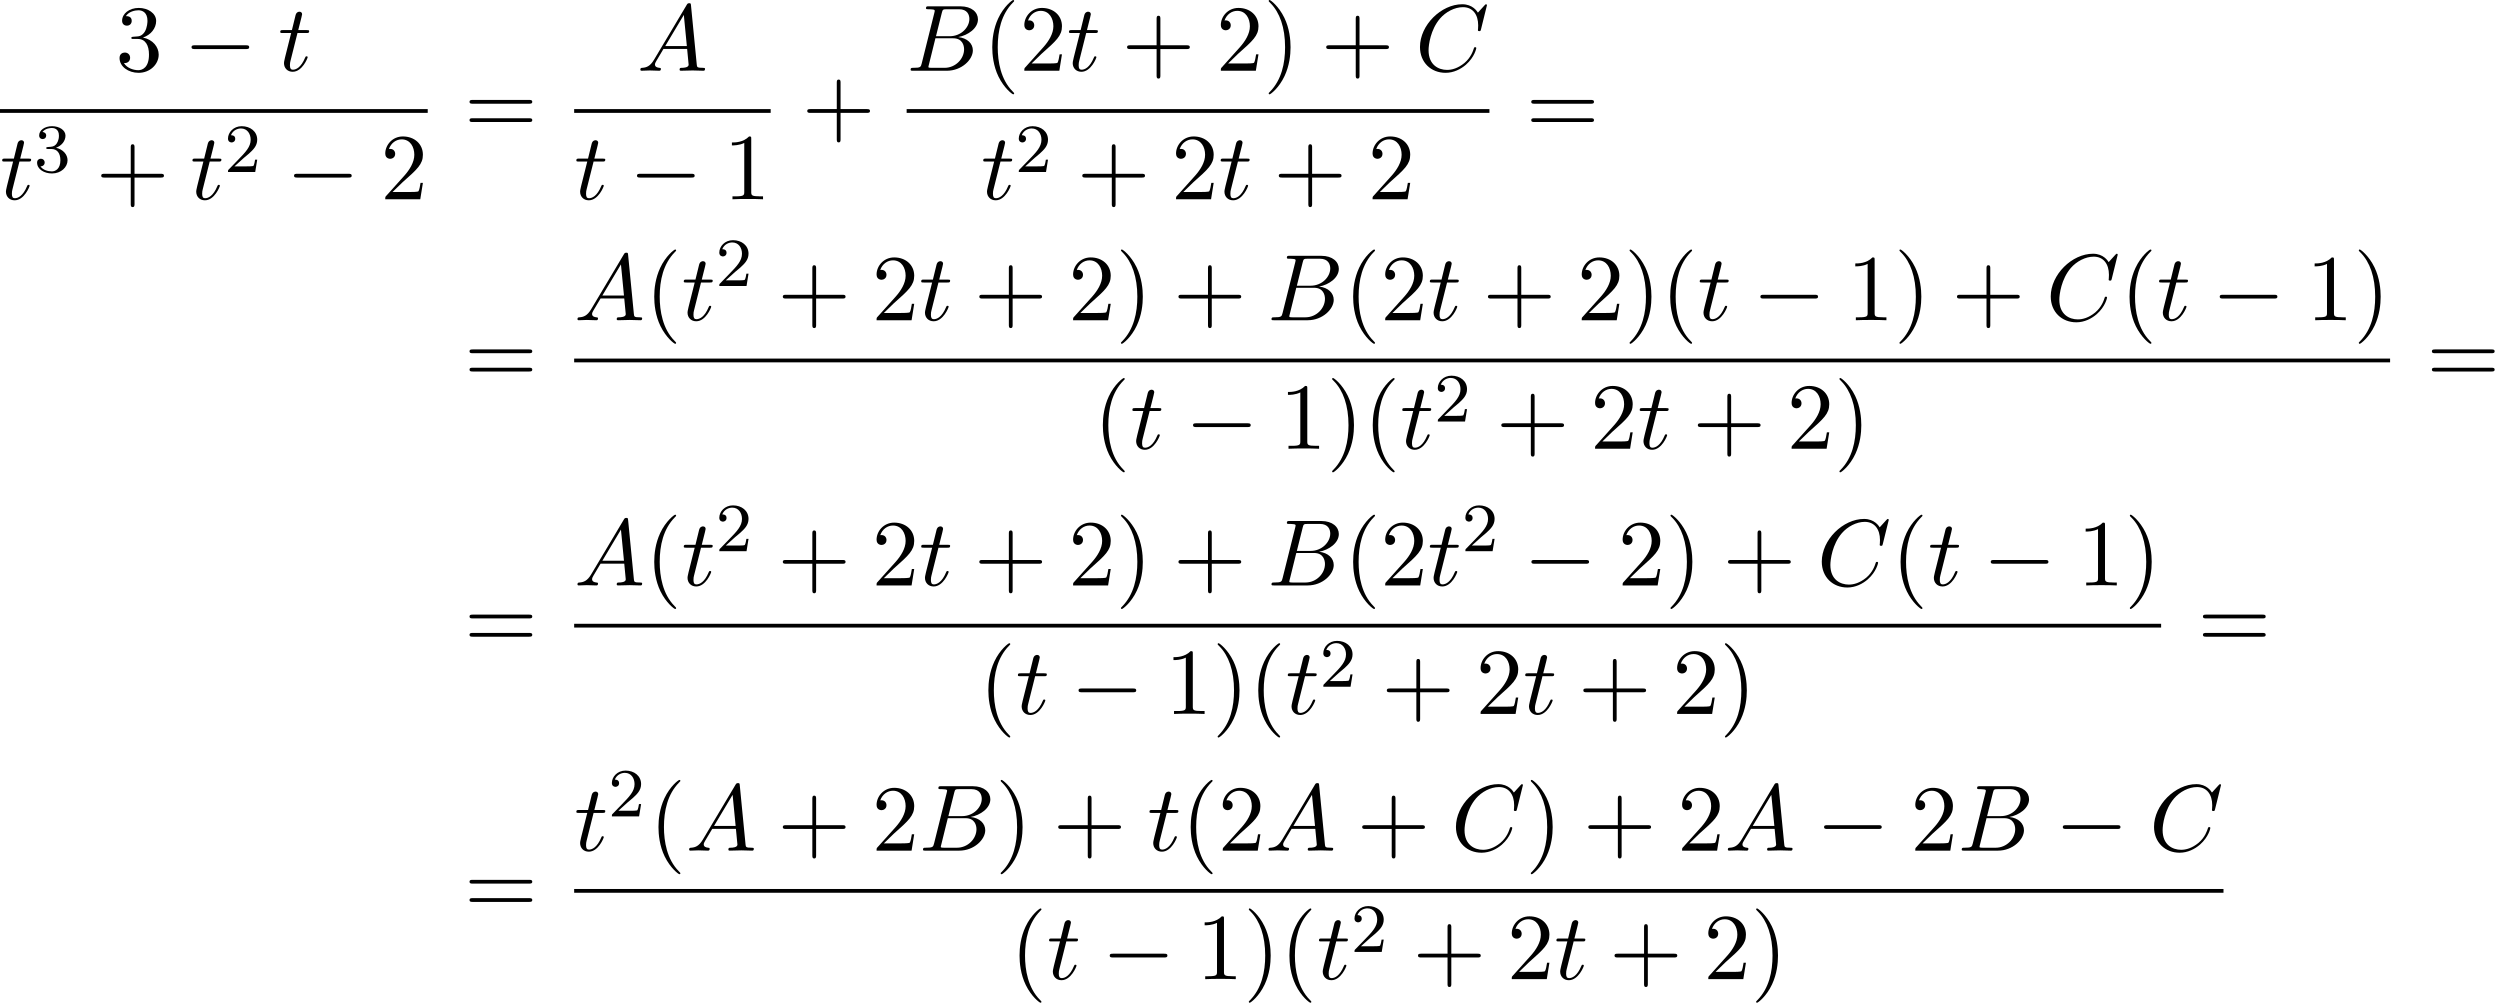<?xml version='1.0' encoding='UTF-8'?>
<!-- This file was generated by dvisvgm 2.13.3 -->
<svg version='1.1' xmlns='http://www.w3.org/2000/svg' xmlns:xlink='http://www.w3.org/1999/xlink' width='289.122pt' height='115.966pt' viewBox='89.163 80.697 289.122 115.966'>
<defs>
<path id='g2-50' d='M2.248-1.626C2.375-1.745 2.71-2.008 2.837-2.12C3.332-2.574 3.802-3.013 3.802-3.738C3.802-4.686 3.005-5.3 2.008-5.3C1.052-5.3 .422-4.575 .422-3.866C.422-3.475 .733-3.419 .845-3.419C1.012-3.419 1.259-3.539 1.259-3.842C1.259-4.256 .861-4.256 .765-4.256C.996-4.838 1.53-5.037 1.921-5.037C2.662-5.037 3.045-4.407 3.045-3.738C3.045-2.909 2.463-2.303 1.522-1.339L.518-.303C.422-.215 .422-.199 .422 0H3.571L3.802-1.427H3.555C3.531-1.267 3.467-.869 3.371-.717C3.324-.654 2.718-.654 2.59-.654H1.172L2.248-1.626Z'/>
<path id='g2-51' d='M2.016-2.662C2.646-2.662 3.045-2.2 3.045-1.363C3.045-.367 2.479-.072 2.056-.072C1.618-.072 1.02-.231 .741-.654C1.028-.654 1.227-.837 1.227-1.1C1.227-1.355 1.044-1.538 .789-1.538C.574-1.538 .351-1.403 .351-1.084C.351-.327 1.164 .167 2.072 .167C3.132 .167 3.873-.566 3.873-1.363C3.873-2.024 3.347-2.63 2.534-2.805C3.164-3.029 3.634-3.571 3.634-4.208S2.917-5.3 2.088-5.3C1.235-5.3 .59-4.838 .59-4.232C.59-3.937 .789-3.81 .996-3.81C1.243-3.81 1.403-3.985 1.403-4.216C1.403-4.511 1.148-4.623 .972-4.631C1.307-5.069 1.921-5.093 2.064-5.093C2.271-5.093 2.877-5.029 2.877-4.208C2.877-3.65 2.646-3.316 2.534-3.188C2.295-2.941 2.112-2.925 1.626-2.893C1.474-2.885 1.411-2.877 1.411-2.774C1.411-2.662 1.482-2.662 1.618-2.662H2.016Z'/>
<path id='g1-65' d='M1.953-1.255C1.516-.524 1.091-.371 .611-.338C.48-.327 .382-.327 .382-.12C.382-.055 .436 0 .524 0C.818 0 1.156-.033 1.462-.033C1.822-.033 2.204 0 2.553 0C2.618 0 2.76 0 2.76-.207C2.76-.327 2.662-.338 2.585-.338C2.335-.36 2.073-.447 2.073-.72C2.073-.851 2.138-.971 2.225-1.124L3.055-2.52H5.793C5.815-2.291 5.967-.807 5.967-.698C5.967-.371 5.4-.338 5.182-.338C5.029-.338 4.92-.338 4.92-.12C4.92 0 5.051 0 5.073 0C5.52 0 5.989-.033 6.436-.033C6.709-.033 7.396 0 7.669 0C7.735 0 7.865 0 7.865-.218C7.865-.338 7.756-.338 7.615-.338C6.938-.338 6.938-.415 6.905-.731L6.24-7.549C6.218-7.767 6.218-7.811 6.033-7.811C5.858-7.811 5.815-7.735 5.749-7.625L1.953-1.255ZM3.262-2.858L5.411-6.458L5.76-2.858H3.262Z'/>
<path id='g1-66' d='M1.745-.851C1.636-.425 1.615-.338 .753-.338C.567-.338 .458-.338 .458-.12C.458 0 .556 0 .753 0H4.647C6.371 0 7.658-1.287 7.658-2.356C7.658-3.142 7.025-3.775 5.967-3.895C7.102-4.102 8.247-4.909 8.247-5.945C8.247-6.753 7.527-7.451 6.218-7.451H2.553C2.345-7.451 2.236-7.451 2.236-7.233C2.236-7.113 2.335-7.113 2.542-7.113C2.564-7.113 2.771-7.113 2.956-7.091C3.153-7.069 3.251-7.058 3.251-6.916C3.251-6.873 3.24-6.84 3.207-6.709L1.745-.851ZM3.393-3.993L4.069-6.698C4.167-7.08 4.189-7.113 4.658-7.113H6.065C7.025-7.113 7.255-6.469 7.255-5.989C7.255-5.029 6.316-3.993 4.985-3.993H3.393ZM2.902-.338C2.749-.338 2.727-.338 2.662-.349C2.553-.36 2.52-.371 2.52-.458C2.52-.491 2.52-.513 2.575-.709L3.327-3.753H5.389C6.436-3.753 6.644-2.945 6.644-2.476C6.644-1.396 5.673-.338 4.385-.338H2.902Z'/>
<path id='g1-67' d='M8.291-7.582C8.291-7.615 8.269-7.691 8.171-7.691C8.138-7.691 8.127-7.68 8.007-7.56L7.244-6.72C7.145-6.873 6.644-7.691 5.433-7.691C3-7.691 .545-5.28 .545-2.749C.545-.949 1.833 .24 3.502 .24C4.451 .24 5.28-.196 5.858-.698C6.873-1.593 7.058-2.585 7.058-2.618C7.058-2.727 6.949-2.727 6.927-2.727C6.862-2.727 6.807-2.705 6.785-2.618C6.687-2.302 6.436-1.527 5.684-.895C4.931-.284 4.244-.098 3.676-.098C2.695-.098 1.538-.665 1.538-2.367C1.538-2.989 1.767-4.756 2.858-6.033C3.524-6.807 4.549-7.353 5.52-7.353C6.633-7.353 7.276-6.513 7.276-5.247C7.276-4.811 7.244-4.8 7.244-4.691S7.364-4.582 7.407-4.582C7.549-4.582 7.549-4.604 7.604-4.8L8.291-7.582Z'/>
<path id='g1-116' d='M2.247-4.364H3.273C3.491-4.364 3.6-4.364 3.6-4.582C3.6-4.702 3.491-4.702 3.295-4.702H2.335C2.727-6.251 2.782-6.469 2.782-6.535C2.782-6.72 2.651-6.829 2.465-6.829C2.433-6.829 2.127-6.818 2.029-6.436L1.604-4.702H.578C.36-4.702 .251-4.702 .251-4.495C.251-4.364 .338-4.364 .556-4.364H1.516C.731-1.265 .687-1.08 .687-.884C.687-.295 1.102 .12 1.691 .12C2.804 .12 3.425-1.473 3.425-1.56C3.425-1.669 3.338-1.669 3.295-1.669C3.196-1.669 3.185-1.636 3.131-1.516C2.662-.382 2.084-.12 1.713-.12C1.484-.12 1.375-.262 1.375-.622C1.375-.884 1.396-.96 1.44-1.145L2.247-4.364Z'/>
<path id='g3-40' d='M3.611 2.618C3.611 2.585 3.611 2.564 3.425 2.378C2.062 1.004 1.713-1.058 1.713-2.727C1.713-4.625 2.127-6.524 3.469-7.887C3.611-8.018 3.611-8.04 3.611-8.073C3.611-8.149 3.567-8.182 3.502-8.182C3.393-8.182 2.411-7.44 1.767-6.055C1.211-4.855 1.08-3.644 1.08-2.727C1.08-1.876 1.2-.556 1.8 .676C2.455 2.018 3.393 2.727 3.502 2.727C3.567 2.727 3.611 2.695 3.611 2.618Z'/>
<path id='g3-41' d='M3.153-2.727C3.153-3.578 3.033-4.898 2.433-6.131C1.778-7.473 .84-8.182 .731-8.182C.665-8.182 .622-8.138 .622-8.073C.622-8.04 .622-8.018 .829-7.822C1.898-6.742 2.52-5.007 2.52-2.727C2.52-.862 2.116 1.058 .764 2.433C.622 2.564 .622 2.585 .622 2.618C.622 2.684 .665 2.727 .731 2.727C.84 2.727 1.822 1.985 2.465 .6C3.022-.6 3.153-1.811 3.153-2.727Z'/>
<path id='g3-43' d='M4.462-2.509H7.505C7.658-2.509 7.865-2.509 7.865-2.727S7.658-2.945 7.505-2.945H4.462V-6C4.462-6.153 4.462-6.36 4.244-6.36S4.025-6.153 4.025-6V-2.945H.971C.818-2.945 .611-2.945 .611-2.727S.818-2.509 .971-2.509H4.025V.545C4.025 .698 4.025 .905 4.244 .905S4.462 .698 4.462 .545V-2.509Z'/>
<path id='g3-49' d='M3.207-6.982C3.207-7.244 3.207-7.265 2.956-7.265C2.28-6.567 1.32-6.567 .971-6.567V-6.229C1.189-6.229 1.833-6.229 2.4-6.513V-.862C2.4-.469 2.367-.338 1.385-.338H1.036V0C1.418-.033 2.367-.033 2.804-.033S4.189-.033 4.571 0V-.338H4.222C3.24-.338 3.207-.458 3.207-.862V-6.982Z'/>
<path id='g3-50' d='M1.385-.84L2.542-1.964C4.244-3.469 4.898-4.058 4.898-5.149C4.898-6.393 3.916-7.265 2.585-7.265C1.353-7.265 .545-6.262 .545-5.291C.545-4.68 1.091-4.68 1.124-4.68C1.309-4.68 1.691-4.811 1.691-5.258C1.691-5.542 1.495-5.825 1.113-5.825C1.025-5.825 1.004-5.825 .971-5.815C1.222-6.524 1.811-6.927 2.444-6.927C3.436-6.927 3.905-6.044 3.905-5.149C3.905-4.276 3.36-3.415 2.76-2.738L.665-.404C.545-.284 .545-.262 .545 0H4.593L4.898-1.898H4.625C4.571-1.571 4.495-1.091 4.385-.927C4.309-.84 3.589-.84 3.349-.84H1.385Z'/>
<path id='g3-51' d='M3.164-3.84C4.058-4.135 4.691-4.898 4.691-5.76C4.691-6.655 3.731-7.265 2.684-7.265C1.582-7.265 .753-6.611 .753-5.782C.753-5.422 .993-5.215 1.309-5.215C1.647-5.215 1.865-5.455 1.865-5.771C1.865-6.316 1.353-6.316 1.189-6.316C1.527-6.851 2.247-6.993 2.64-6.993C3.087-6.993 3.687-6.753 3.687-5.771C3.687-5.64 3.665-5.007 3.382-4.527C3.055-4.004 2.684-3.971 2.411-3.96C2.324-3.949 2.062-3.927 1.985-3.927C1.898-3.916 1.822-3.905 1.822-3.796C1.822-3.676 1.898-3.676 2.084-3.676H2.564C3.458-3.676 3.862-2.935 3.862-1.865C3.862-.382 3.109-.065 2.629-.065C2.16-.065 1.342-.251 .96-.895C1.342-.84 1.68-1.08 1.68-1.495C1.68-1.887 1.385-2.105 1.069-2.105C.807-2.105 .458-1.953 .458-1.473C.458-.48 1.473 .24 2.662 .24C3.993 .24 4.985-.753 4.985-1.865C4.985-2.76 4.298-3.611 3.164-3.84Z'/>
<path id='g3-61' d='M7.495-3.567C7.658-3.567 7.865-3.567 7.865-3.785S7.658-4.004 7.505-4.004H.971C.818-4.004 .611-4.004 .611-3.785S.818-3.567 .982-3.567H7.495ZM7.505-1.451C7.658-1.451 7.865-1.451 7.865-1.669S7.658-1.887 7.495-1.887H.982C.818-1.887 .611-1.887 .611-1.669S.818-1.451 .971-1.451H7.505Z'/>
<path id='g0-0' d='M7.189-2.509C7.375-2.509 7.571-2.509 7.571-2.727S7.375-2.945 7.189-2.945H1.287C1.102-2.945 .905-2.945 .905-2.727S1.102-2.509 1.287-2.509H7.189Z'/>
</defs>
<g id='page1'>
<use x='102.531' y='88.879' xlink:href='#g3-51'/>
<use x='110.41' y='88.879' xlink:href='#g0-0'/>
<use x='121.319' y='88.879' xlink:href='#g1-116'/>
<rect x='89.163' y='93.314' height='.436' width='49.465'/>
<use x='89.163' y='103.742' xlink:href='#g1-116'/>
<use x='93.102' y='100.591' xlink:href='#g2-51'/>
<use x='100.259' y='103.742' xlink:href='#g3-43'/>
<use x='111.168' y='103.742' xlink:href='#g1-116'/>
<use x='115.107' y='100.591' xlink:href='#g2-50'/>
<use x='122.264' y='103.742' xlink:href='#g0-0'/>
<use x='133.173' y='103.742' xlink:href='#g3-50'/>
<use x='142.853' y='96.259' xlink:href='#g3-61'/>
<use x='162.836' y='88.879' xlink:href='#g1-65'/>
<rect x='155.564' y='93.314' height='.436' width='22.727'/>
<use x='155.564' y='103.742' xlink:href='#g1-116'/>
<use x='161.927' y='103.742' xlink:href='#g0-0'/>
<use x='172.836' y='103.742' xlink:href='#g3-49'/>
<use x='181.911' y='96.259' xlink:href='#g3-43'/>
<use x='194.015' y='88.879' xlink:href='#g1-66'/>
<use x='202.837' y='88.879' xlink:href='#g3-40'/>
<use x='207.08' y='88.879' xlink:href='#g3-50'/>
<use x='212.534' y='88.879' xlink:href='#g1-116'/>
<use x='218.898' y='88.879' xlink:href='#g3-43'/>
<use x='229.807' y='88.879' xlink:href='#g3-50'/>
<use x='235.261' y='88.879' xlink:href='#g3-41'/>
<use x='241.928' y='88.879' xlink:href='#g3-43'/>
<use x='252.837' y='88.879' xlink:href='#g1-67'/>
<rect x='194.015' y='93.314' height='.436' width='67.399'/>
<use x='202.621' y='103.742' xlink:href='#g1-116'/>
<use x='206.561' y='100.591' xlink:href='#g2-50'/>
<use x='213.717' y='103.742' xlink:href='#g3-43'/>
<use x='224.626' y='103.742' xlink:href='#g3-50'/>
<use x='230.081' y='103.742' xlink:href='#g1-116'/>
<use x='236.445' y='103.742' xlink:href='#g3-43'/>
<use x='247.354' y='103.742' xlink:href='#g3-50'/>
<use x='265.64' y='96.259' xlink:href='#g3-61'/>
<use x='142.853' y='125.112' xlink:href='#g3-61'/>
<use x='155.564' y='117.732' xlink:href='#g1-65'/>
<use x='163.745' y='117.732' xlink:href='#g3-40'/>
<use x='167.988' y='117.732' xlink:href='#g1-116'/>
<use x='171.927' y='113.773' xlink:href='#g2-50'/>
<use x='179.084' y='117.732' xlink:href='#g3-43'/>
<use x='189.993' y='117.732' xlink:href='#g3-50'/>
<use x='195.447' y='117.732' xlink:href='#g1-116'/>
<use x='201.811' y='117.732' xlink:href='#g3-43'/>
<use x='212.72' y='117.732' xlink:href='#g3-50'/>
<use x='218.175' y='117.732' xlink:href='#g3-41'/>
<use x='224.841' y='117.732' xlink:href='#g3-43'/>
<use x='235.75' y='117.732' xlink:href='#g1-66'/>
<use x='244.572' y='117.732' xlink:href='#g3-40'/>
<use x='248.815' y='117.732' xlink:href='#g3-50'/>
<use x='254.269' y='117.732' xlink:href='#g1-116'/>
<use x='260.633' y='117.732' xlink:href='#g3-43'/>
<use x='271.542' y='117.732' xlink:href='#g3-50'/>
<use x='276.997' y='117.732' xlink:href='#g3-41'/>
<use x='281.239' y='117.732' xlink:href='#g3-40'/>
<use x='285.482' y='117.732' xlink:href='#g1-116'/>
<use x='291.845' y='117.732' xlink:href='#g0-0'/>
<use x='302.754' y='117.732' xlink:href='#g3-49'/>
<use x='308.209' y='117.732' xlink:href='#g3-41'/>
<use x='314.875' y='117.732' xlink:href='#g3-43'/>
<use x='325.784' y='117.732' xlink:href='#g1-67'/>
<use x='334.362' y='117.732' xlink:href='#g3-40'/>
<use x='338.604' y='117.732' xlink:href='#g1-116'/>
<use x='344.968' y='117.732' xlink:href='#g0-0'/>
<use x='355.877' y='117.732' xlink:href='#g3-49'/>
<use x='361.331' y='117.732' xlink:href='#g3-41'/>
<rect x='155.564' y='122.166' height='.436' width='210.01'/>
<use x='215.627' y='132.595' xlink:href='#g3-40'/>
<use x='219.869' y='132.595' xlink:href='#g1-116'/>
<use x='226.233' y='132.595' xlink:href='#g0-0'/>
<use x='237.142' y='132.595' xlink:href='#g3-49'/>
<use x='242.596' y='132.595' xlink:href='#g3-41'/>
<use x='246.839' y='132.595' xlink:href='#g3-40'/>
<use x='251.081' y='132.595' xlink:href='#g1-116'/>
<use x='255.021' y='129.443' xlink:href='#g2-50'/>
<use x='262.177' y='132.595' xlink:href='#g3-43'/>
<use x='273.086' y='132.595' xlink:href='#g3-50'/>
<use x='278.541' y='132.595' xlink:href='#g1-116'/>
<use x='284.905' y='132.595' xlink:href='#g3-43'/>
<use x='295.814' y='132.595' xlink:href='#g3-50'/>
<use x='301.268' y='132.595' xlink:href='#g3-41'/>
<use x='369.799' y='125.112' xlink:href='#g3-61'/>
<use x='142.853' y='155.782' xlink:href='#g3-61'/>
<use x='155.564' y='148.402' xlink:href='#g1-65'/>
<use x='163.745' y='148.402' xlink:href='#g3-40'/>
<use x='167.988' y='148.402' xlink:href='#g1-116'/>
<use x='171.927' y='144.443' xlink:href='#g2-50'/>
<use x='179.084' y='148.402' xlink:href='#g3-43'/>
<use x='189.993' y='148.402' xlink:href='#g3-50'/>
<use x='195.447' y='148.402' xlink:href='#g1-116'/>
<use x='201.811' y='148.402' xlink:href='#g3-43'/>
<use x='212.72' y='148.402' xlink:href='#g3-50'/>
<use x='218.175' y='148.402' xlink:href='#g3-41'/>
<use x='224.841' y='148.402' xlink:href='#g3-43'/>
<use x='235.75' y='148.402' xlink:href='#g1-66'/>
<use x='244.572' y='148.402' xlink:href='#g3-40'/>
<use x='248.815' y='148.402' xlink:href='#g3-50'/>
<use x='254.269' y='148.402' xlink:href='#g1-116'/>
<use x='258.209' y='144.443' xlink:href='#g2-50'/>
<use x='265.365' y='148.402' xlink:href='#g0-0'/>
<use x='276.274' y='148.402' xlink:href='#g3-50'/>
<use x='281.729' y='148.402' xlink:href='#g3-41'/>
<use x='288.396' y='148.402' xlink:href='#g3-43'/>
<use x='299.305' y='148.402' xlink:href='#g1-67'/>
<use x='307.882' y='148.402' xlink:href='#g3-40'/>
<use x='312.124' y='148.402' xlink:href='#g1-116'/>
<use x='318.488' y='148.402' xlink:href='#g0-0'/>
<use x='329.397' y='148.402' xlink:href='#g3-49'/>
<use x='334.852' y='148.402' xlink:href='#g3-41'/>
<rect x='155.564' y='152.837' height='.436' width='183.53'/>
<use x='202.387' y='163.265' xlink:href='#g3-40'/>
<use x='206.629' y='163.265' xlink:href='#g1-116'/>
<use x='212.993' y='163.265' xlink:href='#g0-0'/>
<use x='223.902' y='163.265' xlink:href='#g3-49'/>
<use x='229.357' y='163.265' xlink:href='#g3-41'/>
<use x='233.599' y='163.265' xlink:href='#g3-40'/>
<use x='237.841' y='163.265' xlink:href='#g1-116'/>
<use x='241.781' y='160.114' xlink:href='#g2-50'/>
<use x='248.937' y='163.265' xlink:href='#g3-43'/>
<use x='259.846' y='163.265' xlink:href='#g3-50'/>
<use x='265.301' y='163.265' xlink:href='#g1-116'/>
<use x='271.665' y='163.265' xlink:href='#g3-43'/>
<use x='282.574' y='163.265' xlink:href='#g3-50'/>
<use x='288.028' y='163.265' xlink:href='#g3-41'/>
<use x='343.32' y='155.782' xlink:href='#g3-61'/>
<use x='142.853' y='186.453' xlink:href='#g3-61'/>
<use x='155.564' y='179.073' xlink:href='#g1-116'/>
<use x='159.503' y='175.114' xlink:href='#g2-50'/>
<use x='164.235' y='179.073' xlink:href='#g3-40'/>
<use x='168.478' y='179.073' xlink:href='#g1-65'/>
<use x='179.084' y='179.073' xlink:href='#g3-43'/>
<use x='189.993' y='179.073' xlink:href='#g3-50'/>
<use x='195.447' y='179.073' xlink:href='#g1-66'/>
<use x='204.269' y='179.073' xlink:href='#g3-41'/>
<use x='210.936' y='179.073' xlink:href='#g3-43'/>
<use x='221.845' y='179.073' xlink:href='#g1-116'/>
<use x='225.785' y='179.073' xlink:href='#g3-40'/>
<use x='230.027' y='179.073' xlink:href='#g3-50'/>
<use x='235.482' y='179.073' xlink:href='#g1-65'/>
<use x='246.088' y='179.073' xlink:href='#g3-43'/>
<use x='256.997' y='179.073' xlink:href='#g1-67'/>
<use x='265.574' y='179.073' xlink:href='#g3-41'/>
<use x='272.241' y='179.073' xlink:href='#g3-43'/>
<use x='283.15' y='179.073' xlink:href='#g3-50'/>
<use x='288.604' y='179.073' xlink:href='#g1-65'/>
<use x='299.21' y='179.073' xlink:href='#g0-0'/>
<use x='310.119' y='179.073' xlink:href='#g3-50'/>
<use x='315.574' y='179.073' xlink:href='#g1-66'/>
<use x='326.82' y='179.073' xlink:href='#g0-0'/>
<use x='337.729' y='179.073' xlink:href='#g1-67'/>
<rect x='155.564' y='183.507' height='.436' width='190.743'/>
<use x='205.993' y='193.936' xlink:href='#g3-40'/>
<use x='210.235' y='193.936' xlink:href='#g1-116'/>
<use x='216.599' y='193.936' xlink:href='#g0-0'/>
<use x='227.508' y='193.936' xlink:href='#g3-49'/>
<use x='232.963' y='193.936' xlink:href='#g3-41'/>
<use x='237.205' y='193.936' xlink:href='#g3-40'/>
<use x='241.448' y='193.936' xlink:href='#g1-116'/>
<use x='245.387' y='190.784' xlink:href='#g2-50'/>
<use x='252.544' y='193.936' xlink:href='#g3-43'/>
<use x='263.453' y='193.936' xlink:href='#g3-50'/>
<use x='268.907' y='193.936' xlink:href='#g1-116'/>
<use x='275.271' y='193.936' xlink:href='#g3-43'/>
<use x='286.18' y='193.936' xlink:href='#g3-50'/>
<use x='291.634' y='193.936' xlink:href='#g3-41'/>
</g>
</svg><!--Rendered by QuickLaTeX.com-->